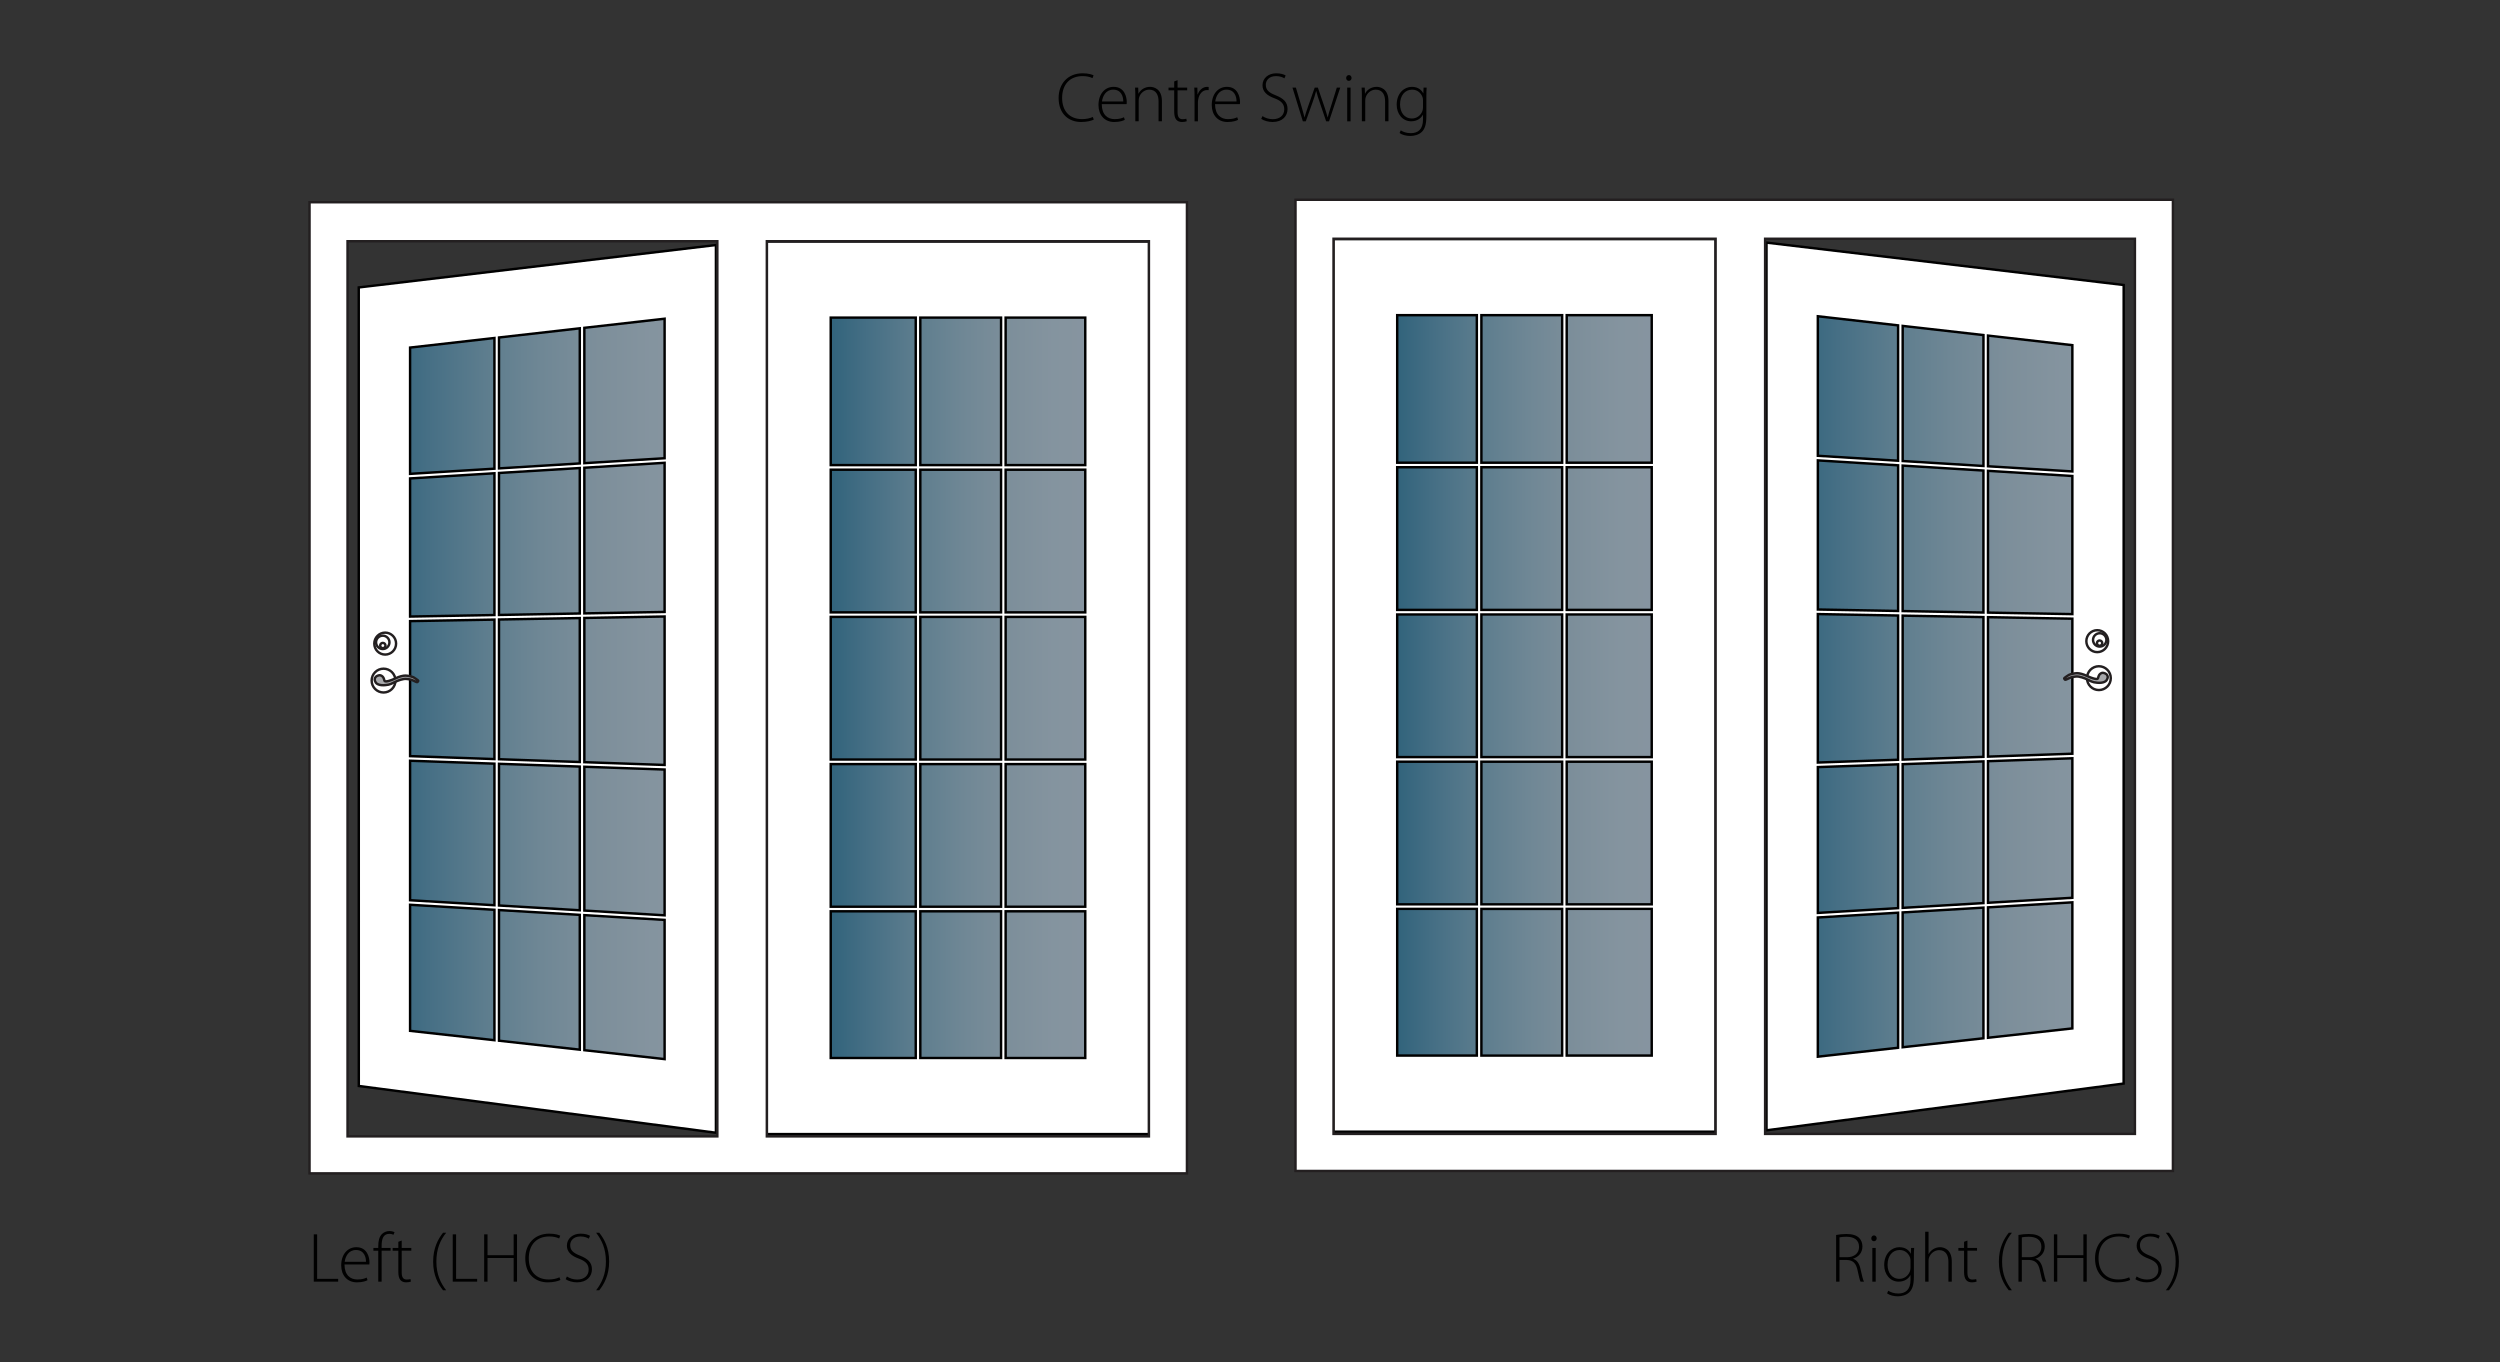 <?xml version="1.0" encoding="utf-8"?>
<!-- Generator: Adobe Illustrator 27.7.0, SVG Export Plug-In . SVG Version: 6.00 Build 0)  -->
<svg version="1.1" id="Layer_1" xmlns="http://www.w3.org/2000/svg" xmlns:xlink="http://www.w3.org/1999/xlink" x="0px" y="0px"
	 viewBox="0 0 1068.64 582.2" style="enable-background:new 0 0 1068.64 582.2;" xml:space="preserve">
<rect x="0" y="0" width="1068.64" height="582.2" fill="#333333" stroke="none"/>
<style type="text/css">
	.st0{opacity:0.56;fill:url(#SVGID_1_);enable-background:new    ;}
	.st1{fill:#FFFFFF;stroke:#000000;stroke-width:1.05;}
	.st2{fill:none;stroke:#231F20;stroke-width:1.05;}
	.st3{fill:#A8A9AC;}
	.st4{opacity:0.56;fill:url(#SVGID_00000153701823841408220340000000646222696423010998_);enable-background:new    ;}
	.st5{fill:#FFFFFF;stroke:#231F20;stroke-width:1.05;}
	.st6{opacity:0.56;fill:url(#SVGID_00000084493775090963410110000014594653347751739541_);enable-background:new    ;}
	.st7{opacity:0.56;fill:url(#SVGID_00000084518736756523093700000000784665707406093983_);enable-background:new    ;}
	.st8{fill:none;}
</style>
<g>
	<g>
		<linearGradient id="SVGID_1_" gradientUnits="userSpaceOnUse" x1="163.643" y1="293.791" x2="294.769" y2="293.791">
			<stop  offset="0" style="stop-color:#318AB5"/>
			<stop  offset="0.146" style="stop-color:#559FC6"/>
			<stop  offset="0.334" style="stop-color:#7FB8D6"/>
			<stop  offset="0.518" style="stop-color:#9FCAE3"/>
			<stop  offset="0.694" style="stop-color:#B7D7EC"/>
			<stop  offset="0.859" style="stop-color:#C4E0F4"/>
			<stop  offset="1" style="stop-color:#C9E2F6"/>
		</linearGradient>
		<polygon class="st0" points="163.64,134.2 294.77,120.39 294.77,467.19 167.09,451.66 		"/>
		<path class="st1" d="M153.35,122.87l0.02,341.34l152.66,19.99V104.74L153.35,122.87z M213.3,387.06v-60.57l34.53,1.19v61.42
			L213.3,387.06z M247.83,391.06v57.63l-34.53-3.83v-55.85L247.83,391.06z M247.83,200.06v62.18l-34.53,0.63v-60.69L247.83,200.06z
			 M213.3,200.22v-55.96l34.53-3.92v57.76L213.3,200.22z M249.78,199.94l34.31-2.11v63.75l-34.31,0.62V199.94z M247.83,264.19v61.54
			l-34.53-1.19v-59.73L247.83,264.19z M211.35,262.9l-36.06,0.65v-59.04l36.06-2.21V262.9z M211.35,264.85v59.62l-36.06-1.25V265.5
			L211.35,264.85z M175.29,325.18l36.06,1.25v60.52l-36.06-2.14V325.18z M249.78,327.75l34.31,1.19v62.32l-34.31-2.04V327.75z
			 M249.78,325.8v-61.65l34.31-0.62v63.46L249.78,325.8z M284.09,195.88l-34.31,2.11v-57.86l34.31-3.89V195.88z M211.35,144.48
			v55.86l-36.06,2.21v-53.98L211.35,144.48z M175.29,386.75l36.06,2.14v55.75l-36.06-4V386.75z M249.78,448.91v-57.73l34.31,2.04
			v59.5L249.78,448.91z"/>
	</g>
	<g>
		<path class="st2" d="M169.04,290.92c0-2.81-2.28-5.09-5.09-5.09c-2.81,0-5.09,2.29-5.09,5.09c0,2.81,2.29,5.09,5.09,5.09
			C166.76,296.01,169.04,293.73,169.04,290.92z"/>
		<path class="st2" d="M159.99,275.11c0,2.59,2.08,4.69,4.66,4.69c2.57,0,4.66-2.1,4.66-4.69c0-2.59-2.09-4.69-4.66-4.69
			C162.08,270.42,159.99,272.52,159.99,275.11z"/>
		<path class="st2" d="M160.75,274.58c0,1.58,1.28,2.85,2.86,2.85c1.58,0,2.86-1.28,2.86-2.85c0-1.58-1.28-2.86-2.86-2.86
			C162.03,271.72,160.75,272.99,160.75,274.58z"/>
		<path class="st2" d="M162.51,275.94c0,0.62,0.51,1.13,1.13,1.13c0.62,0,1.13-0.51,1.13-1.13c0-0.62-0.51-1.13-1.13-1.13
			C163.02,274.81,162.51,275.32,162.51,275.94z"/>
		<path class="st3" d="M169.17,289.91c1.53-0.73,3.06-1.13,4.13-1.13c1.06,0,2.93,0.48,3.46,0.74c0.53,0.27,1.65,1.12,1.92,1.32
			c0.27,0.2,0,0.4,0,0.4l-0.18,0.26c0,0-0.09,0.24-0.69-0.05c-0.85-0.42-1.93-0.93-2.66-1.06c-0.73-0.13-1.86-0.27-2.59-0.13
			c-0.73,0.13-2,0.46-2.73,0.8c-0.73,0.34-2.14,1.01-2.75,1.28c-0.59,0.27-1.26,0.41-2.37,0.52c-1.2,0.12-2.39,0-3.07-0.33
			c-0.66-0.34-0.9-0.41-1.33-1.4c-0.41-0.95,0.15-1.9,0.87-2.2c0.87-0.36,1.3-0.42,1.93-0.06c0.64,0.36,0.89,0.96,1.07,1.53
			c0.18,0.57,0.06,0.93,0.93,0.86c0.87-0.06,1.66-0.39,2.46-0.66C168.38,290.31,169.17,289.91,169.17,289.91"/>
		<path class="st2" d="M169.17,289.91c1.53-0.73,3.06-1.13,4.13-1.13c1.06,0,2.93,0.48,3.46,0.74c0.53,0.27,1.65,1.12,1.92,1.32
			c0.27,0.2,0,0.4,0,0.4l-0.18,0.26c0,0-0.09,0.24-0.69-0.05c-0.85-0.42-1.93-0.93-2.66-1.06c-0.73-0.13-1.86-0.27-2.59-0.13
			c-0.73,0.13-2,0.46-2.73,0.8c-0.73,0.34-2.14,1.01-2.75,1.28c-0.59,0.27-1.26,0.41-2.37,0.52c-1.2,0.12-2.39,0-3.07-0.33
			c-0.66-0.34-0.9-0.41-1.33-1.4c-0.41-0.95,0.15-1.9,0.87-2.2c0.87-0.36,1.3-0.42,1.93-0.06c0.64,0.36,0.89,0.96,1.07,1.53
			c0.18,0.57,0.06,0.93,0.93,0.86c0.87-0.06,1.66-0.39,2.46-0.66C168.38,290.31,169.17,289.91,169.17,289.91z"/>
	</g>
</g>
<g>
	<g>
		
			<linearGradient id="SVGID_00000001650467790240185870000001704220064172245684_" gradientUnits="userSpaceOnUse" x1="355.097" y1="294.005" x2="463.899" y2="294.005">
			<stop  offset="0" style="stop-color:#318AB5"/>
			<stop  offset="0.146" style="stop-color:#559FC6"/>
			<stop  offset="0.334" style="stop-color:#7FB8D6"/>
			<stop  offset="0.518" style="stop-color:#9FCAE3"/>
			<stop  offset="0.694" style="stop-color:#B7D7EC"/>
			<stop  offset="0.859" style="stop-color:#C4E0F4"/>
			<stop  offset="1" style="stop-color:#C9E2F6"/>
		</linearGradient>
		
			<rect x="355.1" y="135.76" style="opacity:0.56;fill:url(#SVGID_00000001650467790240185870000001704220064172245684_);enable-background:new    ;" width="108.8" height="316.49"/>
		<path class="st1" d="M327.79,103.23v381.54h163.42V103.23H327.79z M393.39,387.59v-60.97h34.52v60.97H393.39z M427.91,389.54
			v62.71h-34.52v-62.71H427.91z M427.91,200.77v60.98h-34.52v-60.98H427.91z M393.39,198.82v-63.06h34.52v63.06H393.39z
			 M355.1,263.7h36.34v60.97H355.1V263.7z M393.39,263.7h34.52v60.97h-34.52V263.7z M391.44,261.75H355.1v-60.98h36.34V261.75z
			 M355.1,326.62h36.34v60.97H355.1V326.62z M429.86,326.62h34.04v60.97h-34.04V326.62z M429.86,324.67V263.7h34.04v60.97H429.86z
			 M429.86,261.75v-60.98h34.04v60.98H429.86z M463.9,198.82h-34.04v-63.06h34.04V198.82z M391.44,135.76v63.06H355.1v-63.06H391.44
			z M355.1,389.54h36.34v62.71H355.1V389.54z M429.86,452.25v-62.71h34.04v62.71H429.86z"/>
	</g>
</g>
<path class="st5" d="M132.31,86.44v415.13h375.06V86.44H132.31z M148.56,103.11h158.07v382.63H148.56V103.11z M491.11,485.74H327.79
	V103.11h163.32V485.74z"/>
<g>
	<g>
		
			<linearGradient id="SVGID_00000074425514215966902240000007421580150578766237_" gradientUnits="userSpaceOnUse" x1="766.366" y1="292.754" x2="897.492" y2="292.754">
			<stop  offset="0" style="stop-color:#318AB5"/>
			<stop  offset="0.146" style="stop-color:#559FC6"/>
			<stop  offset="0.334" style="stop-color:#7FB8D6"/>
			<stop  offset="0.518" style="stop-color:#9FCAE3"/>
			<stop  offset="0.694" style="stop-color:#B7D7EC"/>
			<stop  offset="0.859" style="stop-color:#C4E0F4"/>
			<stop  offset="1" style="stop-color:#C9E2F6"/>
		</linearGradient>
		
			<polygon style="opacity:0.56;fill:url(#SVGID_00000074425514215966902240000007421580150578766237_);enable-background:new    ;" points="
			897.49,133.16 766.37,119.36 766.37,466.15 894.04,450.62 		"/>
		<path class="st1" d="M755.1,103.71v379.45l152.66-19.99l0.02-341.34L755.1,103.71z M813.31,388.07v-61.42l34.53-1.19v60.57
			L813.31,388.07z M847.83,387.97v55.85l-34.53,3.83v-57.63L847.83,387.97z M847.83,201.14v60.69l-34.53-0.63v-62.18L847.83,201.14z
			 M813.31,197.07v-57.76l34.53,3.92v55.96L813.31,197.07z M811.36,261.16l-34.31-0.62V196.8l34.31,2.11V261.16z M847.83,263.78
			v59.73l-34.53,1.19v-61.54L847.83,263.78z M849.78,201.26l36.06,2.21v59.04l-36.06-0.65V201.26z M885.84,264.46v57.72l-36.06,1.25
			v-59.62L885.84,264.46z M885.84,383.76l-36.06,2.14v-60.52l36.06-1.25V383.76z M811.36,388.19l-34.31,2.04V327.9l34.31-1.19
			V388.19z M777.04,325.95v-63.46l34.31,0.62v61.65L777.04,325.95z M777.04,135.19l34.31,3.89v57.86l-34.31-2.11V135.19z
			 M885.84,147.54v53.98l-36.06-2.21v-55.86L885.84,147.54z M885.84,439.6l-36.06,4v-55.75l36.06-2.14V439.6z M777.04,451.68v-59.5
			l34.31-2.04v57.73L777.04,451.68z"/>
	</g>
	<g>
		<path class="st2" d="M892.09,289.88c0-2.81,2.28-5.09,5.09-5.09c2.81,0,5.09,2.29,5.09,5.09c0,2.81-2.29,5.09-5.09,5.09
			C894.37,294.98,892.09,292.69,892.09,289.88z"/>
		<path class="st2" d="M901.14,274.07c0,2.59-2.08,4.69-4.66,4.69c-2.57,0-4.66-2.1-4.66-4.69c0-2.59,2.09-4.69,4.66-4.69
			C899.06,269.38,901.14,271.48,901.14,274.07z"/>
		<path class="st2" d="M900.39,273.54c0,1.58-1.28,2.85-2.85,2.85c-1.58,0-2.86-1.28-2.86-2.85c0-1.58,1.28-2.86,2.86-2.86
			C899.11,270.68,900.39,271.96,900.39,273.54z"/>
		<path class="st2" d="M898.62,274.91c0,0.62-0.51,1.13-1.13,1.13c-0.62,0-1.13-0.51-1.13-1.13c0-0.62,0.51-1.13,1.13-1.13
			C898.12,273.78,898.62,274.28,898.62,274.91z"/>
		<path class="st3" d="M891.96,288.88c-1.53-0.73-3.06-1.13-4.13-1.13c-1.06,0-2.93,0.48-3.46,0.74c-0.53,0.27-1.65,1.12-1.92,1.32
			c-0.27,0.2,0,0.4,0,0.4l0.18,0.26c0,0,0.09,0.24,0.69-0.05c0.85-0.42,1.93-0.93,2.66-1.06c0.73-0.13,1.86-0.27,2.59-0.13
			c0.73,0.13,2,0.46,2.73,0.8c0.73,0.34,2.14,1.01,2.75,1.28c0.59,0.27,1.26,0.41,2.37,0.52c1.2,0.12,2.39,0,3.07-0.33
			c0.66-0.34,0.9-0.41,1.33-1.4c0.41-0.95-0.15-1.9-0.87-2.2c-0.87-0.36-1.3-0.42-1.93-0.06c-0.64,0.36-0.89,0.96-1.07,1.53
			c-0.18,0.57-0.06,0.93-0.93,0.86c-0.87-0.06-1.66-0.39-2.46-0.66C892.76,289.27,891.96,288.88,891.96,288.88"/>
		<path class="st2" d="M891.96,288.88c-1.53-0.73-3.06-1.13-4.13-1.13c-1.06,0-2.93,0.48-3.46,0.74c-0.53,0.27-1.65,1.12-1.92,1.32
			c-0.27,0.2,0,0.4,0,0.4l0.18,0.26c0,0,0.09,0.24,0.69-0.05c0.85-0.42,1.93-0.93,2.66-1.06c0.73-0.13,1.86-0.27,2.59-0.13
			c0.73,0.13,2,0.46,2.73,0.8c0.73,0.34,2.14,1.01,2.75,1.28c0.59,0.27,1.26,0.41,2.37,0.52c1.2,0.12,2.39,0,3.07-0.33
			c0.66-0.34,0.9-0.41,1.33-1.4c0.41-0.95-0.15-1.9-0.87-2.2c-0.87-0.36-1.3-0.42-1.93-0.06c-0.64,0.36-0.89,0.96-1.07,1.53
			c-0.18,0.57-0.06,0.93-0.93,0.86c-0.87-0.06-1.66-0.39-2.46-0.66C892.76,289.27,891.96,288.88,891.96,288.88z"/>
	</g>
</g>
<g>
	<g>
		
			<linearGradient id="SVGID_00000109738247505181106420000009707544198502487479_" gradientUnits="userSpaceOnUse" x1="597.237" y1="292.969" x2="706.039" y2="292.969">
			<stop  offset="0" style="stop-color:#318AB5"/>
			<stop  offset="0.146" style="stop-color:#559FC6"/>
			<stop  offset="0.334" style="stop-color:#7FB8D6"/>
			<stop  offset="0.518" style="stop-color:#9FCAE3"/>
			<stop  offset="0.694" style="stop-color:#B7D7EC"/>
			<stop  offset="0.859" style="stop-color:#C4E0F4"/>
			<stop  offset="1" style="stop-color:#C9E2F6"/>
		</linearGradient>
		
			<rect x="597.24" y="134.73" style="opacity:0.56;fill:url(#SVGID_00000109738247505181106420000009707544198502487479_);enable-background:new    ;" width="108.8" height="316.49"/>
		<path class="st1" d="M569.93,102.2v381.54h163.42V102.2H569.93z M633.23,386.56v-60.97h34.52v60.97H633.23z M667.75,388.51v62.71
			h-34.52v-62.71H667.75z M667.75,199.73v60.98h-34.52v-60.98H667.75z M633.23,197.78v-63.06h34.52v63.06H633.23z M706.04,323.63
			H669.7v-60.97h36.34V323.63z M667.75,323.63h-34.52v-60.97h34.52V323.63z M669.7,199.73h36.34v60.98H669.7V199.73z M706.04,386.56
			H669.7v-60.97h36.34V386.56z M631.28,386.56h-34.04v-60.97h34.04V386.56z M597.24,323.63v-60.97h34.04v60.97H597.24z
			 M597.24,260.71v-60.98h34.04v60.98H597.24z M597.24,134.73h34.04v63.06h-34.04V134.73z M706.04,134.73v63.06H669.7v-63.06H706.04
			z M706.04,451.21H669.7v-62.71h36.34V451.21z M597.24,451.21v-62.71h34.04v62.71H597.24z"/>
	</g>
</g>
<path class="st5" d="M553.77,85.4v415.13h375.06V85.4H553.77z M912.58,484.7H754.51V102.07h158.07V484.7z M570.03,102.07h163.32
	V484.7H570.03V102.07z"/>
<g>
	<path d="M467.54,51.13c-1.02,0.51-2.97,1.02-5.46,1.02c-4.89,0-9.57-3.12-9.57-10.29c0-6,3.87-10.53,10.26-10.53
		c2.58,0,4.08,0.57,4.68,0.87L467,33.4c-1.02-0.51-2.49-0.87-4.2-0.87c-5.46,0-8.79,3.54-8.79,9.36c0,5.49,3.12,9.03,8.55,9.03
		c1.71,0,3.39-0.36,4.56-0.93L467.54,51.13z"/>
	<path d="M470.96,44.5c0,4.59,2.52,6.42,5.49,6.42c2.1,0,3.18-0.42,3.99-0.81l0.36,1.11c-0.54,0.3-2.01,0.93-4.53,0.93
		c-4.14,0-6.72-3-6.72-7.23c0-4.8,2.76-7.8,6.48-7.8c4.71,0,5.61,4.44,5.61,6.51c0,0.39,0,0.6-0.06,0.87H470.96z M480.14,43.36
		c0.03-2.01-0.81-5.04-4.29-5.04c-3.18,0-4.53,2.82-4.8,5.04H480.14z"/>
	<path d="M485.3,40.9c0-1.32-0.03-2.31-0.12-3.45h1.35l0.09,2.58h0.06c0.78-1.62,2.61-2.91,4.95-2.91c1.38,0,5.04,0.69,5.04,6.09
		v8.64h-1.44v-8.52c0-2.64-1.02-5.01-3.99-5.01c-2.01,0-3.75,1.44-4.32,3.33c-0.09,0.33-0.18,0.81-0.18,1.26v8.94h-1.44V40.9z"/>
	<path d="M503.36,34.27v3.18h4.11v1.17h-4.11v9.36c0,1.83,0.57,2.97,2.1,2.97c0.75,0,1.29-0.09,1.65-0.21l0.18,1.08
		c-0.48,0.18-1.14,0.33-2.01,0.33c-1.05,0-1.92-0.33-2.46-0.99c-0.66-0.75-0.9-1.98-0.9-3.45v-9.09h-2.43v-1.17h2.43v-2.64
		L503.36,34.27z"/>
	<path d="M510.62,41.77c0-1.44-0.03-2.91-0.12-4.32h1.32l0.06,2.91h0.09c0.63-1.83,2.13-3.24,4.08-3.24c0.21,0,0.42,0.03,0.6,0.06
		v1.35c-0.21-0.03-0.42-0.03-0.69-0.03c-1.98,0-3.39,1.71-3.78,4.02c-0.09,0.42-0.12,0.9-0.12,1.38v7.95h-1.44V41.77z"/>
	<path d="M519.38,44.5c0,4.59,2.52,6.42,5.49,6.42c2.1,0,3.18-0.42,3.99-0.81l0.36,1.11c-0.54,0.3-2.01,0.93-4.53,0.93
		c-4.14,0-6.72-3-6.72-7.23c0-4.8,2.76-7.8,6.48-7.8c4.71,0,5.61,4.44,5.61,6.51c0,0.39,0,0.6-0.06,0.87H519.38z M528.56,43.36
		c0.03-2.01-0.81-5.04-4.29-5.04c-3.18,0-4.53,2.82-4.8,5.04H528.56z"/>
	<path d="M539.66,49.63c1.14,0.78,2.73,1.32,4.41,1.32c3.03,0,4.89-1.71,4.89-4.2c0-2.25-1.17-3.6-4.11-4.71
		c-3.24-1.17-5.19-2.85-5.19-5.58c0-2.97,2.43-5.13,5.88-5.13c1.89,0,3.33,0.48,4.02,0.93l-0.54,1.23
		c-0.54-0.39-1.83-0.96-3.57-0.96c-3.27,0-4.38,2.1-4.38,3.69c0,2.22,1.29,3.36,4.2,4.5c3.33,1.35,5.1,2.88,5.1,5.88
		c0,2.94-2.1,5.55-6.42,5.55c-1.74,0-3.78-0.57-4.83-1.35L539.66,49.63z"/>
	<path d="M553.94,37.45l2.43,8.19c0.48,1.68,0.9,3.12,1.23,4.5h0.06c0.36-1.32,0.87-2.85,1.44-4.5l2.88-8.19h1.35l2.76,8.1
		c0.6,1.77,1.05,3.24,1.41,4.59h0.06c0.3-1.35,0.75-2.79,1.32-4.53l2.55-8.16h1.47l-4.8,14.4h-1.23l-2.73-8.04
		c-0.6-1.74-1.11-3.27-1.5-4.89h-0.06c-0.42,1.68-0.96,3.27-1.56,4.95l-2.85,7.98h-1.26l-4.44-14.4H553.94z"/>
	<path d="M576.53,34.57c-0.66,0-1.11-0.57-1.11-1.23s0.51-1.26,1.17-1.26c0.66,0,1.14,0.57,1.14,1.26c0,0.66-0.45,1.23-1.17,1.23
		H576.53z M575.87,51.85v-14.4h1.44v14.4H575.87z"/>
	<path d="M582.14,40.9c0-1.32-0.03-2.31-0.12-3.45h1.35l0.09,2.58h0.06c0.78-1.62,2.61-2.91,4.95-2.91c1.38,0,5.04,0.69,5.04,6.09
		v8.64h-1.44v-8.52c0-2.64-1.02-5.01-3.99-5.01c-2.01,0-3.75,1.44-4.32,3.33c-0.09,0.33-0.18,0.81-0.18,1.26v8.94h-1.44V40.9z"/>
	<path d="M609.71,49.75c0,3.69-0.78,5.52-1.98,6.66c-1.32,1.26-3.27,1.71-4.89,1.71c-1.65,0-3.48-0.42-4.59-1.26l0.51-1.14
		c1.02,0.66,2.43,1.2,4.29,1.2c3.03,0,5.22-1.56,5.22-5.82v-2.04h-0.06c-0.75,1.47-2.43,2.79-5.01,2.79c-3.63,0-6.18-3.15-6.18-7.08
		c0-5.01,3.3-7.65,6.48-7.65c2.85,0,4.26,1.56,4.86,2.76h0.06l0.09-2.43h1.32c-0.09,1.08-0.12,2.22-0.12,3.72V49.75z M608.27,43
		c0-0.54-0.03-0.99-0.18-1.41c-0.6-1.71-2.1-3.27-4.47-3.27c-3.06,0-5.16,2.49-5.16,6.3c0,3.24,1.71,6.03,5.1,6.03
		c1.92,0,3.72-1.2,4.47-3.24c0.15-0.48,0.24-1.02,0.24-1.53V43z"/>
</g>
<g>
	<path d="M134.12,527.63h1.44v19.02h9v1.2h-10.44V527.63z"/>
	<path d="M147.26,540.5c0,4.59,2.52,6.42,5.49,6.42c2.1,0,3.18-0.42,3.99-0.81l0.36,1.11c-0.54,0.3-2.01,0.93-4.53,0.93
		c-4.14,0-6.72-3-6.72-7.23c0-4.8,2.76-7.8,6.48-7.8c4.71,0,5.61,4.44,5.61,6.51c0,0.39,0,0.6-0.06,0.87H147.26z M156.44,539.36
		c0.03-2.01-0.81-5.04-4.29-5.04c-3.18,0-4.53,2.82-4.8,5.04H156.44z"/>
	<path d="M161.69,547.85v-13.23h-2.07v-1.17h2.07v-0.78c0-2.22,0.42-4.02,1.59-5.19c0.9-0.87,2.07-1.26,3.21-1.26
		c0.93,0,1.71,0.24,2.16,0.51l-0.45,1.08c-0.42-0.21-0.96-0.39-1.83-0.39c-2.7,0-3.24,2.46-3.24,5.22v0.81h3.84v1.17h-3.84v13.23
		H161.69z"/>
	<path d="M171.71,530.27v3.18h4.11v1.17h-4.11v9.36c0,1.83,0.57,2.97,2.1,2.97c0.75,0,1.29-0.09,1.65-0.21l0.18,1.08
		c-0.48,0.18-1.14,0.33-2.01,0.33c-1.05,0-1.92-0.33-2.46-0.99c-0.66-0.75-0.9-1.98-0.9-3.45v-9.09h-2.43v-1.17h2.43v-2.64
		L171.71,530.27z"/>
	<path d="M190.73,526.94c-2.49,3.09-4.2,6.87-4.2,12.39c0,5.4,1.8,9.09,4.2,12.21h-1.35c-2.07-2.58-4.23-6.33-4.23-12.24
		c0-5.94,2.16-9.72,4.23-12.36H190.73z"/>
	<path d="M193.52,527.63h1.44v19.02h9v1.2h-10.44V527.63z"/>
	<path d="M208.4,527.63v8.91h11.16v-8.91h1.44v20.22h-1.44v-10.11H208.4v10.11h-1.44v-20.22H208.4z"/>
	<path d="M239.56,547.13c-1.02,0.51-2.97,1.02-5.46,1.02c-4.89,0-9.57-3.12-9.57-10.29c0-6,3.87-10.53,10.26-10.53
		c2.58,0,4.08,0.57,4.68,0.87l-0.45,1.2c-1.02-0.51-2.49-0.87-4.2-0.87c-5.46,0-8.79,3.54-8.79,9.36c0,5.49,3.12,9.03,8.55,9.03
		c1.71,0,3.39-0.36,4.56-0.93L239.56,547.13z"/>
	<path d="M242.32,545.63c1.14,0.78,2.73,1.32,4.41,1.32c3.03,0,4.89-1.71,4.89-4.2c0-2.25-1.17-3.6-4.11-4.71
		c-3.24-1.17-5.19-2.85-5.19-5.58c0-2.97,2.43-5.13,5.88-5.13c1.89,0,3.33,0.48,4.02,0.93l-0.54,1.23
		c-0.54-0.39-1.83-0.96-3.57-0.96c-3.27,0-4.38,2.1-4.38,3.69c0,2.22,1.29,3.36,4.2,4.5c3.33,1.35,5.1,2.88,5.1,5.88
		c0,2.94-2.1,5.55-6.42,5.55c-1.74,0-3.78-0.57-4.83-1.35L242.32,545.63z"/>
	<path d="M254.8,551.54c2.4-3.09,4.2-6.87,4.2-12.33c0-5.43-1.77-9.15-4.2-12.27h1.35c2.07,2.58,4.23,6.36,4.23,12.3
		c0,5.91-2.16,9.66-4.23,12.3H254.8z"/>
</g>
<g>
	<path d="M784.86,527.9c1.26-0.27,2.97-0.42,4.38-0.42c2.64,0,4.32,0.57,5.46,1.68c0.87,0.84,1.41,2.19,1.41,3.6
		c0,2.73-1.62,4.47-3.96,5.28v0.06c1.62,0.51,2.64,2.04,3.12,4.29c0.69,3.15,1.08,4.65,1.5,5.46h-1.47
		c-0.33-0.6-0.75-2.37-1.29-4.92c-0.63-2.91-1.89-4.23-4.56-4.35h-3.15v9.27h-1.44V527.9z M786.3,537.41h3.21
		c3.12,0,5.16-1.74,5.16-4.41c0-3.09-2.28-4.35-5.46-4.35c-1.38,0-2.4,0.15-2.91,0.27V537.41z"/>
	<path d="M801,530.57c-0.66,0-1.11-0.57-1.11-1.23c0-0.66,0.51-1.26,1.17-1.26c0.66,0,1.14,0.57,1.14,1.26
		c0,0.66-0.45,1.23-1.17,1.23H801z M800.34,547.85v-14.4h1.44v14.4H800.34z"/>
	<path d="M818.1,545.75c0,3.69-0.78,5.52-1.98,6.66c-1.32,1.26-3.27,1.71-4.89,1.71c-1.65,0-3.48-0.42-4.59-1.26l0.51-1.14
		c1.02,0.66,2.43,1.2,4.29,1.2c3.03,0,5.22-1.56,5.22-5.82v-2.04h-0.06c-0.75,1.47-2.43,2.79-5.01,2.79c-3.63,0-6.18-3.15-6.18-7.08
		c0-5.01,3.3-7.65,6.48-7.65c2.85,0,4.26,1.56,4.86,2.76h0.06l0.09-2.43h1.32c-0.09,1.08-0.12,2.22-0.12,3.72V545.75z M816.66,539
		c0-0.54-0.03-0.99-0.18-1.41c-0.6-1.71-2.1-3.27-4.47-3.27c-3.06,0-5.16,2.49-5.16,6.3c0,3.24,1.71,6.03,5.1,6.03
		c1.92,0,3.72-1.2,4.47-3.24c0.15-0.48,0.24-1.02,0.24-1.53V539z"/>
	<path d="M822.93,526.52h1.44v9.51h0.06c0.42-0.81,1.11-1.56,1.95-2.07s1.83-0.84,2.91-0.84c1.35,0,5.01,0.69,5.01,6.06v8.67h-1.44
		v-8.52c0-2.58-1.02-4.95-3.96-4.95c-2.04,0-3.72,1.47-4.35,3.24c-0.15,0.45-0.18,0.84-0.18,1.44v8.79h-1.44V526.52z"/>
	<path d="M840.99,530.27v3.18h4.11v1.17h-4.11v9.36c0,1.83,0.57,2.97,2.1,2.97c0.75,0,1.29-0.09,1.65-0.21l0.18,1.08
		c-0.48,0.18-1.14,0.33-2.01,0.33c-1.05,0-1.92-0.33-2.46-0.99c-0.66-0.75-0.9-1.98-0.9-3.45v-9.09h-2.43v-1.17h2.43v-2.64
		L840.99,530.27z"/>
	<path d="M860.01,526.94c-2.49,3.09-4.2,6.87-4.2,12.39c0,5.4,1.8,9.09,4.2,12.21h-1.35c-2.07-2.58-4.23-6.33-4.23-12.24
		c0-5.94,2.16-9.72,4.23-12.36H860.01z"/>
	<path d="M862.8,527.9c1.26-0.27,2.97-0.42,4.38-0.42c2.64,0,4.32,0.57,5.46,1.68c0.87,0.84,1.41,2.19,1.41,3.6
		c0,2.73-1.62,4.47-3.96,5.28v0.06c1.62,0.51,2.64,2.04,3.12,4.29c0.69,3.15,1.08,4.65,1.5,5.46h-1.47
		c-0.33-0.6-0.75-2.37-1.29-4.92c-0.63-2.91-1.89-4.23-4.56-4.35h-3.15v9.27h-1.44V527.9z M864.24,537.41h3.21
		c3.12,0,5.16-1.74,5.16-4.41c0-3.09-2.28-4.35-5.46-4.35c-1.38,0-2.4,0.15-2.91,0.27V537.41z"/>
	<path d="M879.39,527.63v8.91h11.16v-8.91h1.44v20.22h-1.44v-10.11h-11.16v10.11h-1.44v-20.22H879.39z"/>
	<path d="M910.56,547.13c-1.02,0.51-2.97,1.02-5.46,1.02c-4.89,0-9.57-3.12-9.57-10.29c0-6,3.87-10.53,10.26-10.53
		c2.58,0,4.08,0.57,4.68,0.87l-0.45,1.2c-1.02-0.51-2.49-0.87-4.2-0.87c-5.46,0-8.79,3.54-8.79,9.36c0,5.49,3.12,9.03,8.55,9.03
		c1.71,0,3.39-0.36,4.56-0.93L910.56,547.13z"/>
	<path d="M913.32,545.63c1.14,0.78,2.73,1.32,4.41,1.32c3.03,0,4.89-1.71,4.89-4.2c0-2.25-1.17-3.6-4.11-4.71
		c-3.24-1.17-5.19-2.85-5.19-5.58c0-2.97,2.43-5.13,5.88-5.13c1.89,0,3.33,0.48,4.02,0.93l-0.54,1.23
		c-0.54-0.39-1.83-0.96-3.57-0.96c-3.27,0-4.38,2.1-4.38,3.69c0,2.22,1.29,3.36,4.2,4.5c3.33,1.35,5.1,2.88,5.1,5.88
		c0,2.94-2.1,5.55-6.42,5.55c-1.74,0-3.78-0.57-4.83-1.35L913.32,545.63z"/>
	<path d="M925.8,551.54c2.4-3.09,4.2-6.87,4.2-12.33c0-5.43-1.77-9.15-4.2-12.27h1.35c2.07,2.58,4.23,6.36,4.23,12.3
		c0,5.91-2.16,9.66-4.23,12.3H925.8z"/>
</g>
<rect x="-0.15" y="-0.12" class="st8" width="1067.8" height="581.36"/>
</svg>
